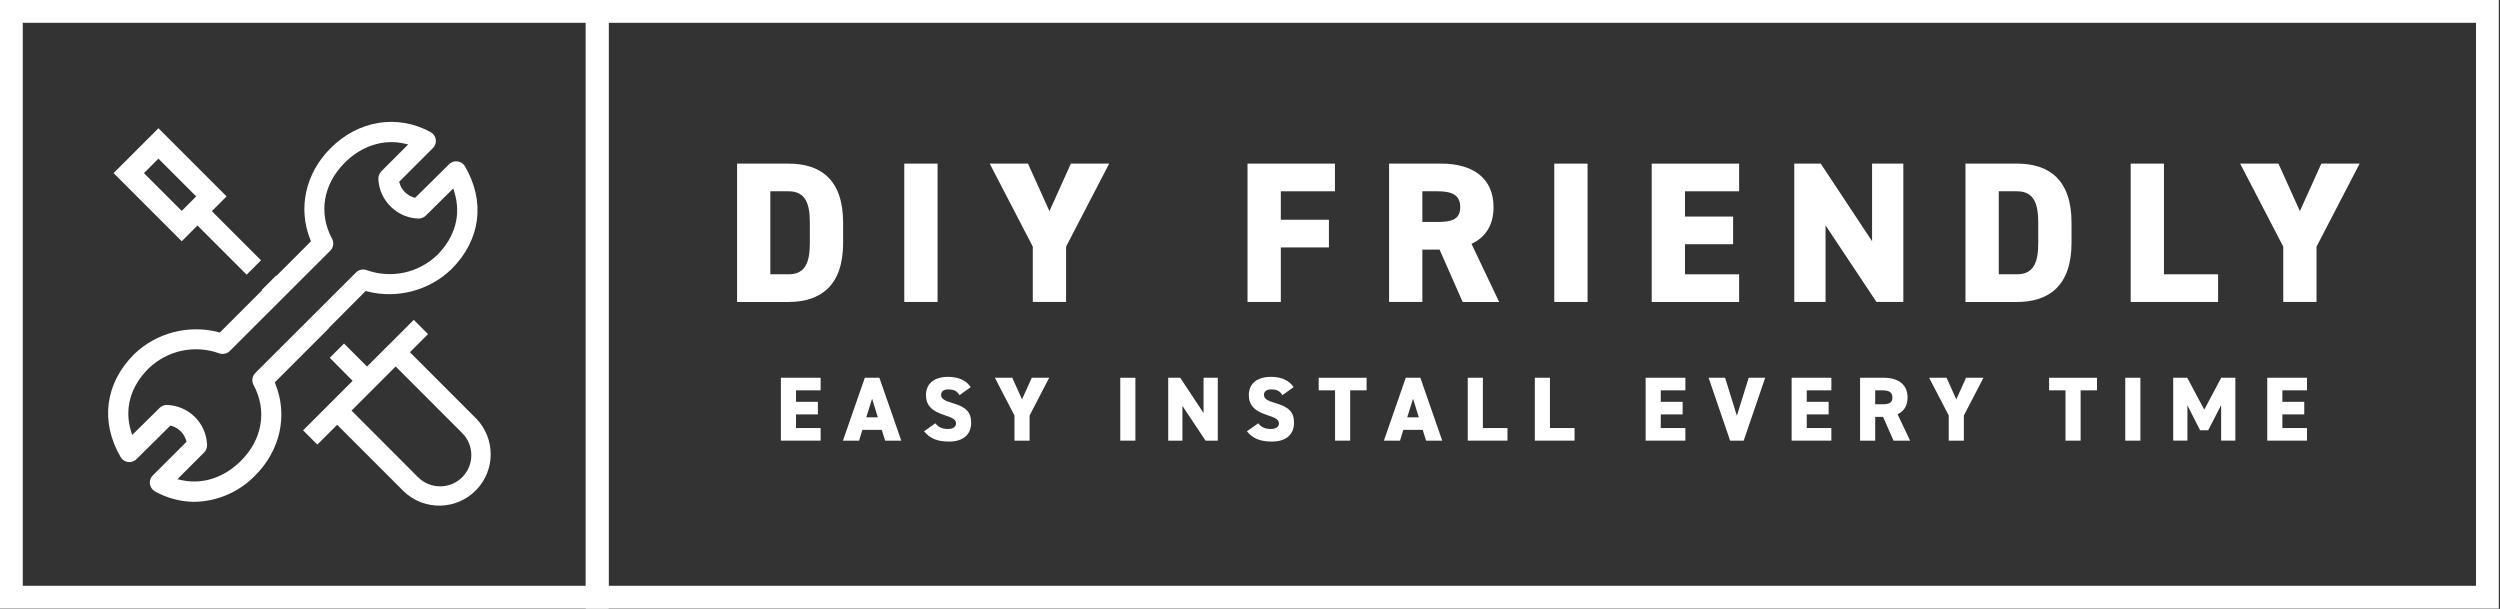 <?xml version="1.0" encoding="UTF-8" standalone="no"?>
<svg
   xmlns:dc="http://purl.org/dc/elements/1.1/"
   xmlns:cc="http://creativecommons.org/ns#"
   xmlns:rdf="http://www.w3.org/1999/02/22-rdf-syntax-ns#"
   xmlns:svg="http://www.w3.org/2000/svg"
   xmlns="http://www.w3.org/2000/svg"
   viewBox="0 0 2193.56 534.253"
   height="534.253"
   width="2193.56"
   xml:space="preserve"
   id="svg2"
   version="1.1">
   <rect x="0" y="0" width="2193.56" height="534.253" fill="#333333" stroke="none"/>
   <style>
      .cls-1 {
        fill: #fff;
      }
    </style>
<g>
    <g id="Layer_1">
      <g>
        <g>
          <path class="cls-1" d="M646.72,264.95v-121.39h45.21c27.62,0,47.85,13.55,47.85,51.9v17.59c0,38-20.23,51.9-47.85,51.9h-45.21ZM710.58,213.05v-17.59c0-16.36-3.52-27.62-18.65-27.62h-16.01v72.83h16.01c15.13,0,18.65-11.26,18.65-27.62Z"/>
          <path class="cls-1" d="M822.64,264.95h-29.2v-121.39h29.2v121.39Z"/>
          <path class="cls-1" d="M901.98,143.56l18.82,41.69,18.82-41.69h33.6l-37.82,72.83v48.55h-29.2v-48.55l-37.82-72.83h33.6Z"/>
          <path class="cls-1" d="M1171.31,143.56v24.28h-47.5v24.98h42.22v24.28h-42.22v47.85h-29.2v-121.39h76.7Z"/>
          <path class="cls-1" d="M1283.36,264.95l-20.23-45.92h-15.13v45.92h-29.2v-121.39h45.74c27.97,0,45.92,12.84,45.92,38.18,0,15.83-7.04,26.56-19.35,32.19l24.28,51.02h-32.02ZM1261.02,194.75c11.79,0,20.23-1.58,20.23-13.02s-8.44-13.9-20.23-13.9h-13.02v26.92h13.02Z"/>
          <path class="cls-1" d="M1392.96,264.95h-29.2v-121.39h29.2v121.39Z"/>
          <path class="cls-1" d="M1525.95,143.56v24.28h-47.5v22.17h42.22v24.28h-42.22v26.39h47.5v24.28h-76.7v-121.39h76.7Z"/>
          <path class="cls-1" d="M1670.03,143.56v121.39h-23.57l-44.68-67.2v67.2h-27.44v-121.39h23.22l45.04,68.08v-68.08h27.44Z"/>
          <path class="cls-1" d="M1724.55,264.95v-121.39h45.21c27.62,0,47.85,13.55,47.85,51.9v17.59c0,38-20.23,51.9-47.85,51.9h-45.21ZM1788.41,213.05v-17.59c0-16.36-3.52-27.62-18.65-27.62h-16.01v72.83h16.01c15.13,0,18.65-11.26,18.65-27.62Z"/>
          <path class="cls-1" d="M1898.71,240.67h47.5v24.28h-76.7v-121.39h29.2v97.11Z"/>
          <path class="cls-1" d="M1999.16,143.56l18.82,41.69,18.82-41.69h33.6l-37.82,72.83v48.55h-29.2v-48.55l-37.82-72.83h33.6Z"/>
        </g>
        <g>
          <path class="cls-1" d="M720.03,331.46v11.03h-21.59v10.08h19.19v11.03h-19.19v11.99h21.59v11.03h-34.86v-55.17h34.86Z"/>
          <path class="cls-1" d="M739.62,386.63l19.19-55.17h12.79l19.19,55.17h-14.15l-2.96-9.44h-17.03l-2.88,9.44h-14.15ZM760.09,366.16h10.15l-5.04-16.31-5.12,16.31Z"/>
          <path class="cls-1" d="M841.89,346.73c-2.16-3.68-4.88-5.04-9.84-5.04-4.4,0-6.32,2-6.32,4.8,0,3.28,2.88,5.12,9.84,7.12,11.99,3.44,16.55,7.92,16.55,17.35,0,10-6.72,16.47-19.27,16.47-10.07,0-16.87-2.48-22.07-9.03l9.92-6.96c2.72,3.44,6.08,4.96,11.03,4.96s7.12-2.16,7.12-4.8c0-3.2-2.24-4.8-10.39-7.44-11.19-3.6-15.99-8.72-15.99-17.59s6-15.91,19.43-15.91c8.8,0,15.91,2.96,19.83,9.03l-9.83,7.04Z"/>
          <path class="cls-1" d="M888.19,331.46l8.56,18.95,8.56-18.95h15.27l-17.19,33.1v22.07h-13.27v-22.07l-17.19-33.1h15.27Z"/>
          <path class="cls-1" d="M996.22,386.63h-13.27v-55.17h13.27v55.17Z"/>
          <path class="cls-1" d="M1068.5,331.46v55.17h-10.71l-20.31-30.54v30.54h-12.47v-55.17h10.55l20.47,30.94v-30.94h12.47Z"/>
          <path class="cls-1" d="M1125.19,346.73c-2.16-3.68-4.88-5.04-9.84-5.04-4.4,0-6.32,2-6.32,4.8,0,3.28,2.88,5.12,9.83,7.12,11.99,3.44,16.55,7.92,16.55,17.35,0,10-6.72,16.47-19.27,16.47-10.08,0-16.87-2.48-22.07-9.03l9.92-6.96c2.72,3.44,6.08,4.96,11.03,4.96s7.12-2.16,7.12-4.8c0-3.2-2.24-4.8-10.39-7.44-11.2-3.6-15.99-8.72-15.99-17.59s6-15.91,19.43-15.91c8.8,0,15.91,2.96,19.83,9.03l-9.84,7.04Z"/>
          <path class="cls-1" d="M1199.08,331.46v11.03h-14.39v44.14h-13.27v-44.14h-14.39v-11.03h42.06Z"/>
          <path class="cls-1" d="M1214.27,386.63l19.19-55.17h12.79l19.19,55.17h-14.15l-2.96-9.44h-17.03l-2.88,9.44h-14.15ZM1234.74,366.16h10.15l-5.04-16.31-5.12,16.31Z"/>
          <path class="cls-1" d="M1301.11,375.59h21.59v11.03h-34.86v-55.17h13.27v44.14Z"/>
          <path class="cls-1" d="M1359.96,375.59h21.59v11.03h-34.86v-55.17h13.27v44.14Z"/>
          <path class="cls-1" d="M1478.78,331.46v11.03h-21.59v10.08h19.19v11.03h-19.19v11.99h21.59v11.03h-34.86v-55.17h34.86Z"/>
          <path class="cls-1" d="M1513.65,331.46l10.32,33.34,10.39-33.34h14.47l-18.87,55.17h-11.91l-18.87-55.17h14.47Z"/>
          <path class="cls-1" d="M1606.88,331.46v11.03h-21.59v10.08h19.19v11.03h-19.19v11.99h21.59v11.03h-34.86v-55.17h34.86Z"/>
          <path class="cls-1" d="M1661.42,386.63l-9.19-20.87h-6.88v20.87h-13.27v-55.17h20.79c12.71,0,20.87,5.84,20.87,17.35,0,7.2-3.2,12.07-8.8,14.63l11.03,23.19h-14.55ZM1651.26,354.72c5.36,0,9.2-.72,9.2-5.92s-3.84-6.32-9.2-6.32h-5.92v12.23h5.92Z"/>
          <path class="cls-1" d="M1707.95,331.46l8.55,18.95,8.56-18.95h15.27l-17.19,33.1v22.07h-13.27v-22.07l-17.19-33.1h15.27Z"/>
          <path class="cls-1" d="M1839.97,331.46v11.03h-14.39v44.14h-13.27v-44.14h-14.39v-11.03h42.06Z"/>
          <path class="cls-1" d="M1878.03,386.63h-13.27v-55.17h13.27v55.17Z"/>
          <path class="cls-1" d="M1934.08,359.44l14.87-27.99h12.39v55.17h-12.47v-31.18l-11.35,22.07h-7.12l-11.11-21.83v30.94h-12.47v-55.17h12.31l14.95,27.99Z"/>
          <path class="cls-1" d="M2024.2,331.46v11.03h-21.59v10.08h19.19v11.03h-19.19v11.99h21.59v11.03h-34.86v-55.17h34.86Z"/>
        </g>
        <g>
          <path class="cls-1" d="M418.03,367.46l-58.38-58.41,15.9-15.9-12.5-12.5-41.01,40.97-20.19-20.19-12.5,12.5,20.04,20.2-43.46,43.46,12.5,12.5,17.39-17.39,58.52,58.52c17.95,17.15,46.53,16.49,63.7-1.49,16.68-17.46,16.68-44.81,0-62.28ZM405.56,418.72c-5.16,5.16-12.04,8.01-19.36,8.01s-14.19-2.84-19.36-8l-58.41-58.45,38.72-38.72,58.41,58.45c10.67,10.67,10.67,28.04,0,38.72Z"/>
          <path class="cls-1" d="M241.09,335.52l34.98-34.98h0s12.44-12.44,12.44-12.44l-.16-.16,32.49-32.61,1.12.29c26.24,6.86,54.66-.59,74.16-19.46,25.6-25.53,30.01-59.27,11.8-90.26-2.47-4.21-7.9-5.62-12.11-3.15-.63.37-1.22.83-1.75,1.35l-29.83,29.5-1.15-.35c-6.04-1.81-10.72-6.51-12.51-12.55l-.34-1.15,29.61-29.61c1.67-1.67,2.6-3.89,2.6-6.26,0-2.36-.92-4.59-2.59-6.26-.59-.59-1.26-1.09-1.99-1.5-28.95-15.92-63.42-10.37-87.83,14.15-22.05,21.98-28.82,52.8-17.67,80.41l.5,1.24-30.27,30.27-.26-.26-12.61,12.61.3.3-37.13,37.13-1.12-.3c-26.25-6.9-54.66.53-74.16,19.39-25.44,25.47-29.84,59.19-11.76,90.2,2.46,4.21,7.89,5.64,12.1,3.18.64-.37,1.23-.83,1.76-1.35l29.83-29.5,1.15.35c6.11,1.83,10.84,6.58,12.66,12.7l.34,1.15-29.62,29.58c-1.67,1.67-2.6,3.89-2.6,6.26,0,2.36.92,4.59,2.59,6.26.59.59,1.26,1.09,1.99,1.5,10.51,5.91,22.42,9.07,34.46,9.13,20.01-.25,39.47-8.68,53.38-23.11,22.08-21.98,28.86-52.8,17.69-80.44l-.5-1.24ZM211.23,404.49c-11.6,11.6-26.1,17.99-40.82,17.99-3.74,0-7.5-.41-11.17-1.22l-3.6-.8,23.44-23.43c1.75-1.75,2.7-4.17,2.6-6.64v-.48c-.97-18.97-16.07-33.86-35.12-34.61-2.4-.07-4.75.87-6.47,2.57l-24.11,23.79-.98-3.18c-6.05-19.69-.62-39.27,15.28-55.13,16.62-15.97,40.41-21.08,62.1-13.33,3.21,1.16,6.85.35,9.27-2.06l88.17-88.03c2.75-2.75,3.38-7.05,1.53-10.47-12.09-22.4-7.78-47.99,11.23-66.77,14.7-14.71,33.66-20.82,51.99-16.77l3.6.8-23.62,23.62c-1.73,1.84-2.67,4.39-2.56,6.96.93,18.73,16.35,33.88,35.11,34.48.03,0,.06,0,.09,0,2.41,0,4.74-.93,6.39-2.57l24.1-23.82.99,3.17c6.11,19.65.79,39.24-14.98,55.16-16.64,15.9-40.42,20.98-62.07,13.27-3.2-1.15-6.82-.34-9.23,2.06l-88.39,88.24c-2.75,2.75-3.38,7.05-1.53,10.47,12.1,22.4,7.8,47.97-11.23,66.74Z"/>
          <path class="cls-1" d="M173.26,197.87l43.14,43.14,12.61-12.61-43.14-43.14,12.94-12.94-59.8-59.8-39.35,39.35,59.8,59.8,13.8-13.8ZM172.15,172.33l-12.69,12.7-33.15-33.15,12.69-12.69,33.15,33.15Z"/>
        </g>
        <path class="cls-1" d="M533.99,534H0V0h533.99v534ZM19.99,514.01h494.01V19.99H19.99v494.02Z"/>
        <path class="cls-1" d="M2192.51,534H514V0h1678.51v534ZM533.99,514.01h1638.53V19.99H533.99v494.02Z"/>
      </g>
    </g>
  </g>
</svg>